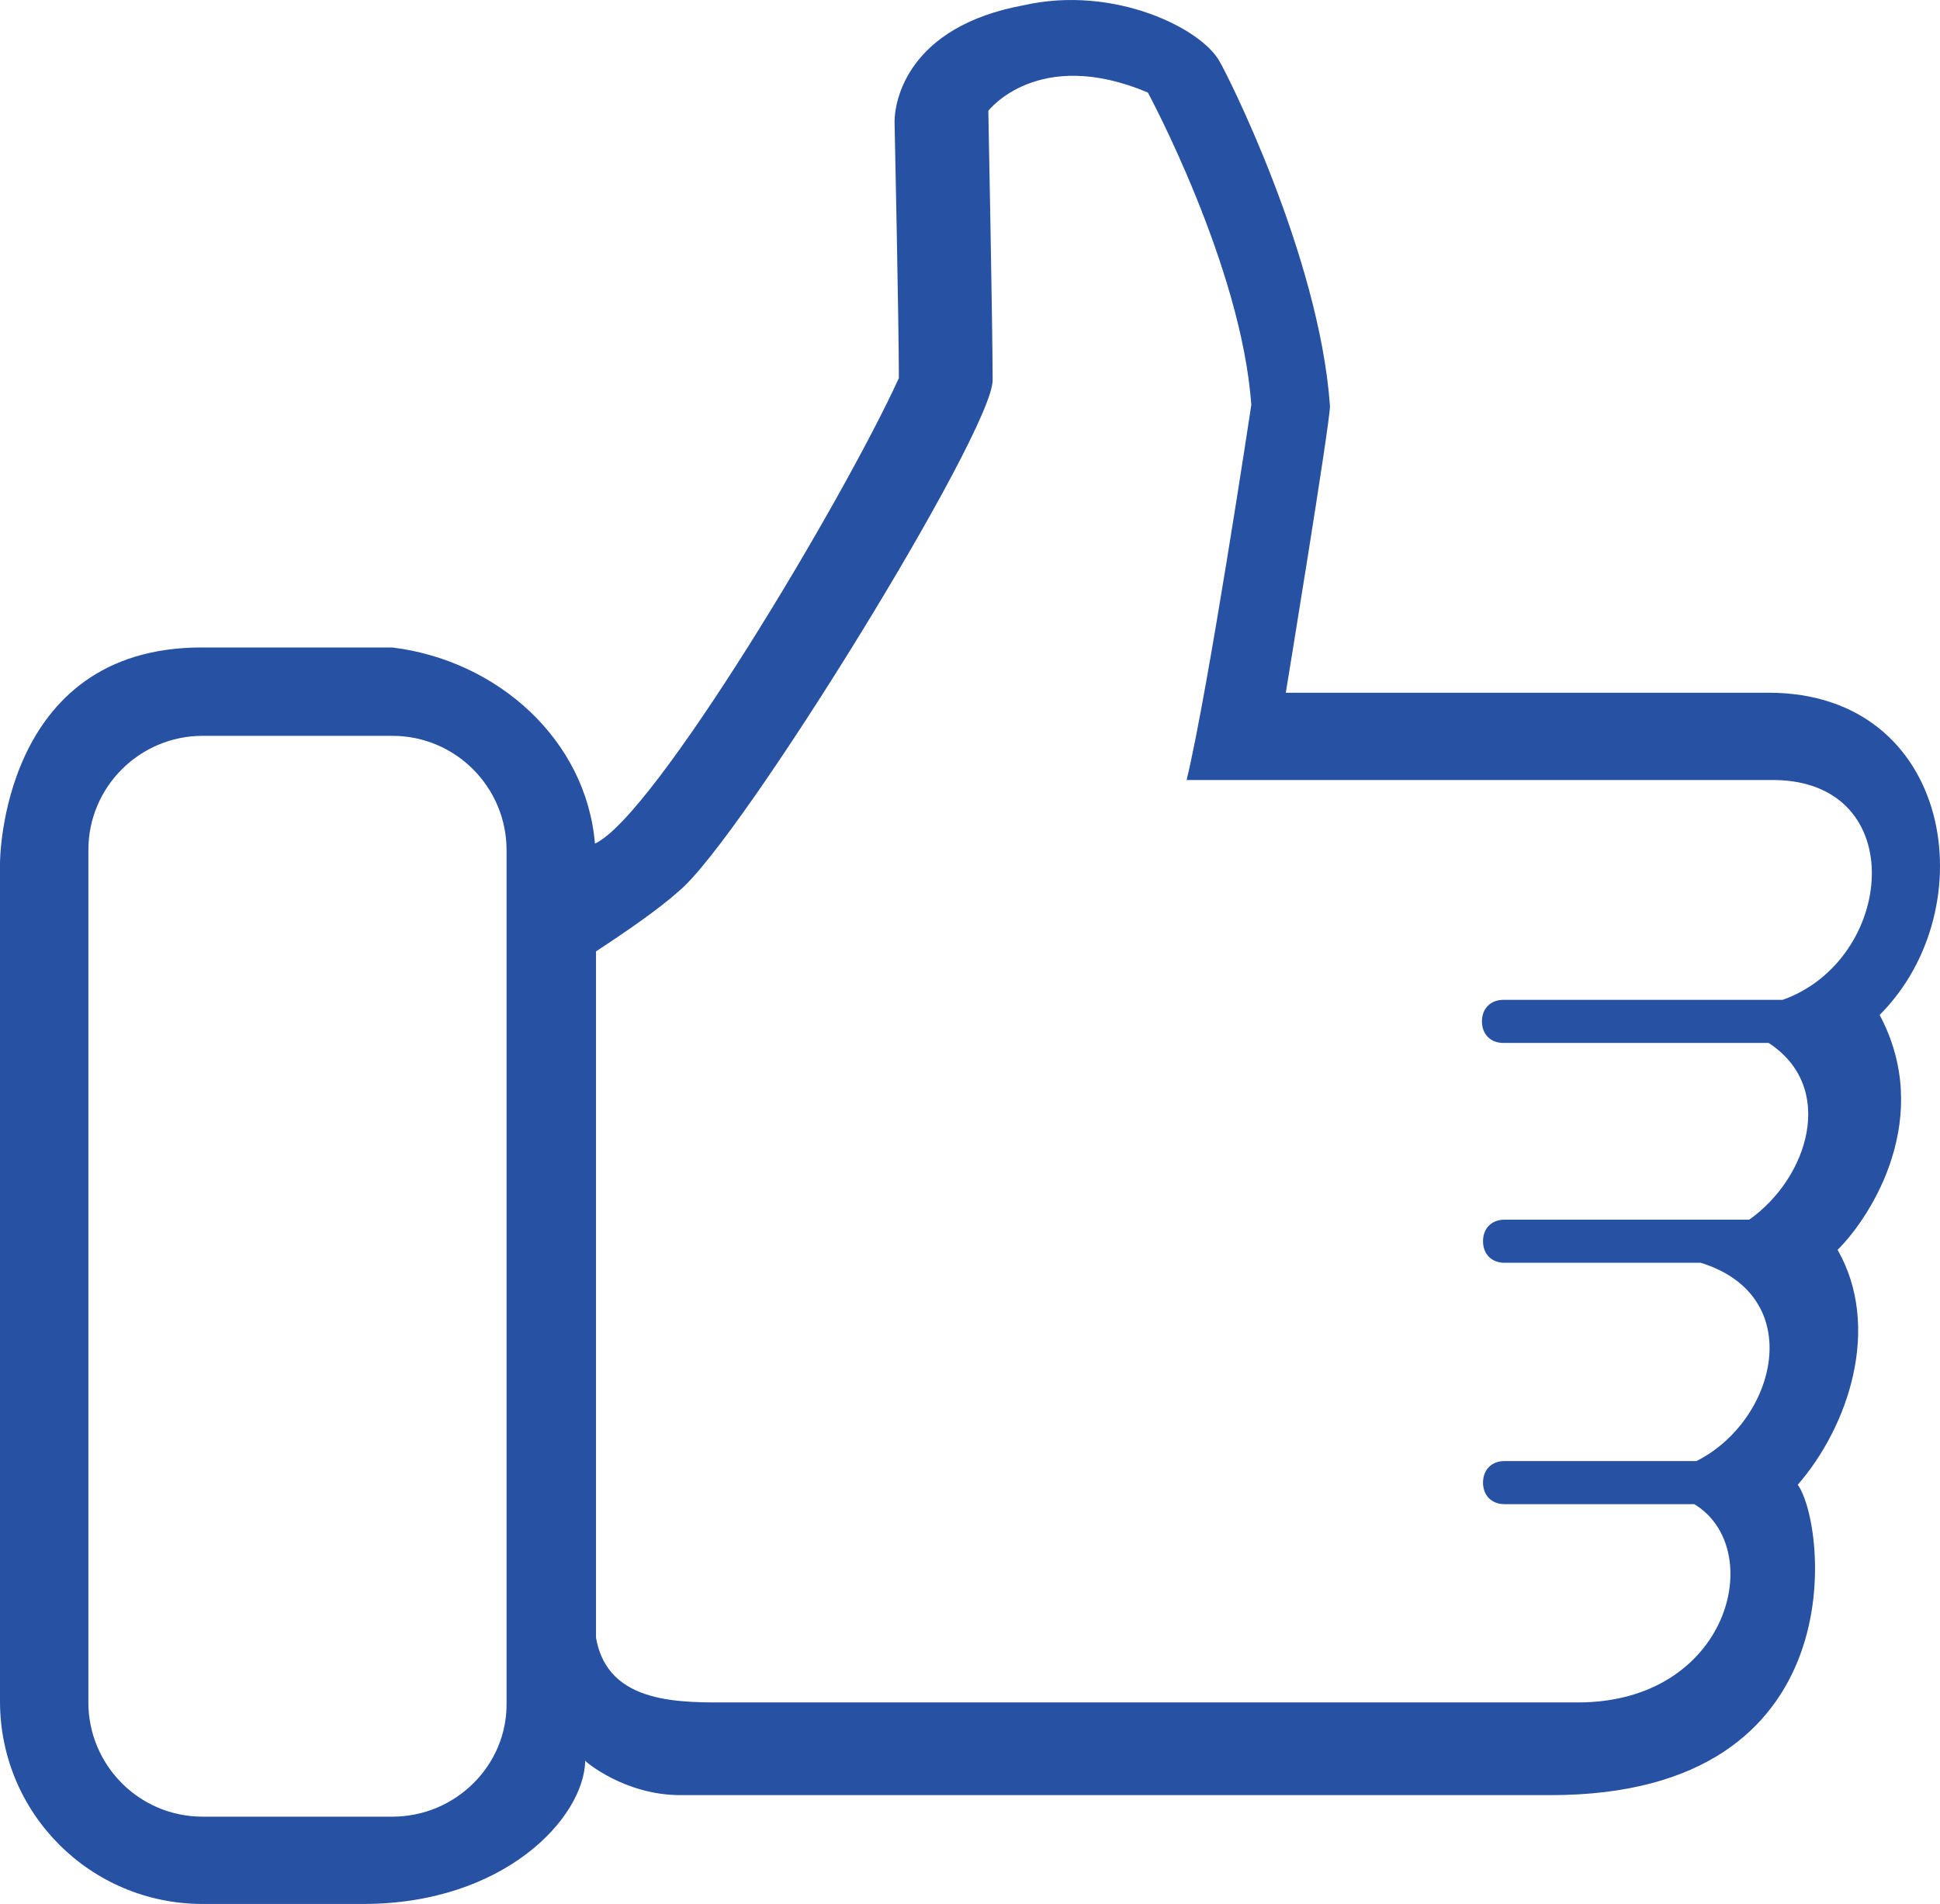 <?xml version="1.0" encoding="UTF-8"?> <svg xmlns:xlink="http://www.w3.org/1999/xlink" xmlns="http://www.w3.org/2000/svg" preserveAspectRatio="xMidYMid meet" data-bbox="10 11.716 180 176.684" viewBox="10 11.716 180 176.684" data-type="color" role="presentation" aria-hidden="true" width="180" height="176.684"><defs><style>#comp-k6s6wroh svg [data-color="1"] {fill: #2751A3;}</style></defs><g><path d="M73.1 178.3h80.8c28.6 0 25.5-25.3 22.9-28.8 4.7-5.4 7.8-14.6 3.7-21.8 3.3-3.3 8.9-12.4 3.9-21.8 9.9-9.9 6.8-29.9-10.3-29.9h-44.8s4.1-25 4.1-26.6c-1-14.1-9.8-31.3-10.2-31.9-1.6-3.1-9.8-7.2-18.2-5.3-10.9 2-12 9-12 10.8 0 0 .4 18.8.4 23.8C88.3 58 70.7 87.5 65.2 90c-.8-9.6-9-17-18.8-18.2H28.7c-18.7 0-18.7 20-18.7 20v77.8c0 10.4 8.4 18.8 18.8 18.8h14.9c13.1 0 20.5-8 20.6-13.3 0 .1 3.7 3.2 8.8 3.2zm-26.7 2H28.8c-5.9 0-10.6-4.8-10.6-10.6V90.6C18.2 84.7 23 80 28.8 80h17.6C52.3 80 57 84.8 57 90.6v79.1c.1 5.8-4.7 10.6-10.6 10.6zm129-75.8h-25.9c-1.2 0-2 .8-2 2s.8 2 2 2h24.6c6.3 4.1 3.7 12.5-1.8 16.4h-22.7c-1.2 0-2 .8-2 2s.8 2 2 2h18.2c10 3.1 7 14.7-.4 18.4h-17.8c-1.2 0-2 .8-2 2s.8 2 2 2h17.6c6.8 4.1 3.3 18.4-10.8 18.4H78.1c-4.8 0-11.7.3-12.8-6V100c2.9-1.9 5.8-3.9 7.7-5.6 5.8-4.8 29.1-42.6 29.1-47.4s-.4-25-.4-25 4.6-6 14.8-1.7c0 0 8.7 16.1 9.6 29 0 0-4 26.5-6 34.8h54.6c12.6.2 11.1 16.7.7 20.4z" fill="#2751A3" data-color="1"></path></g></svg> 
